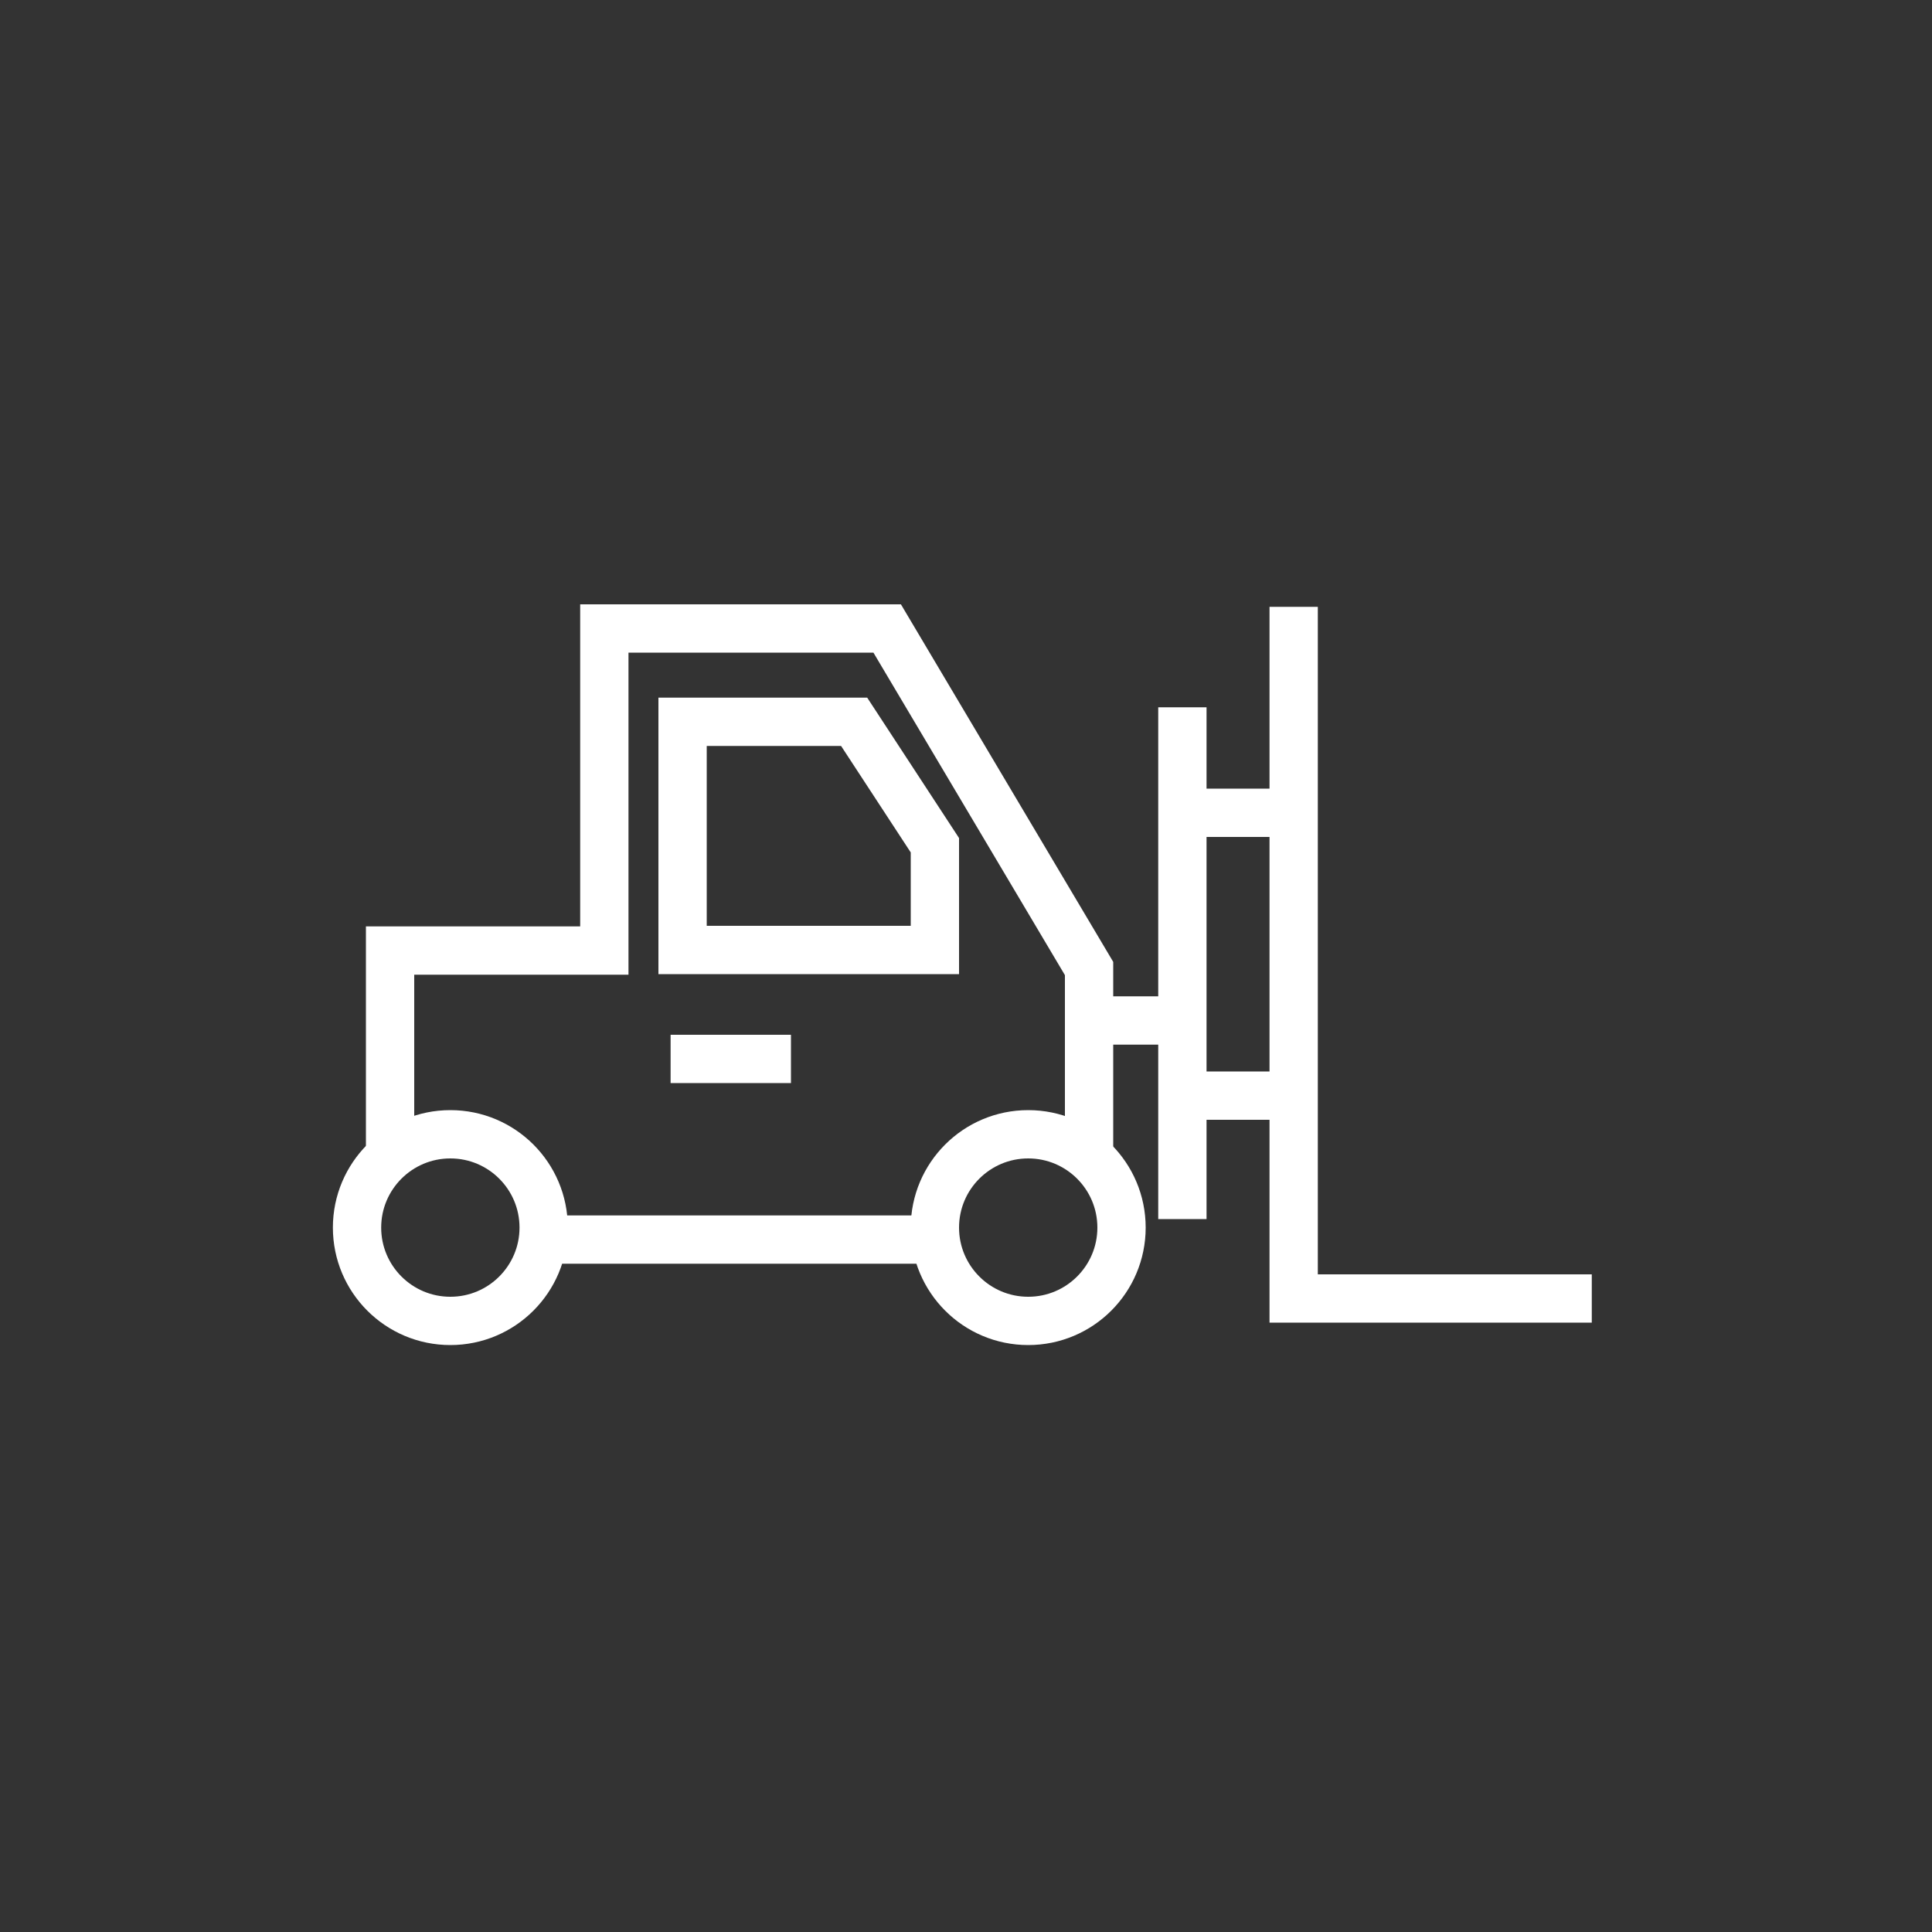 <?xml version="1.0" encoding="UTF-8"?> <svg xmlns="http://www.w3.org/2000/svg" id="white" viewBox="0 0 100 100"><rect x="0" y="0" width="100" height="100" fill="#333333" stroke="none"/><defs><style>.cls-1{fill:none;stroke:#fff;stroke-miterlimit:10;stroke-width:2.5px;}</style></defs><line class="cls-1" x1="48.43" y1="64.16" x2="28.1" y2="64.16"></line><polyline class="cls-1" points="20.19 59.85 20.19 49.2 31.28 49.2 31.28 32.53 45.92 32.53 56.37 50.13 56.37 60.25"></polyline><polygon class="cls-1" points="35.33 49.17 48.39 49.17 48.39 43.75 44.21 37.36 35.33 37.36 35.33 49.17"></polygon><circle class="cls-1" cx="23.31" cy="63.54" r="4.83"></circle><circle class="cls-1" cx="53.22" cy="63.54" r="4.83"></circle><line class="cls-1" x1="40.94" y1="54.81" x2="34.71" y2="54.81"></line><line class="cls-1" x1="61.2" y1="36.61" x2="61.2" y2="63.1"></line><line class="cls-1" x1="56.36" y1="52.82" x2="61.2" y2="52.82"></line><line class="cls-1" x1="61.66" y1="42.07" x2="66.49" y2="42.07"></line><line class="cls-1" x1="61.66" y1="56.71" x2="66.49" y2="56.71"></line><polyline class="cls-1" points="66.96 31.41 66.96 67.21 82.39 67.21"></polyline></svg> 
